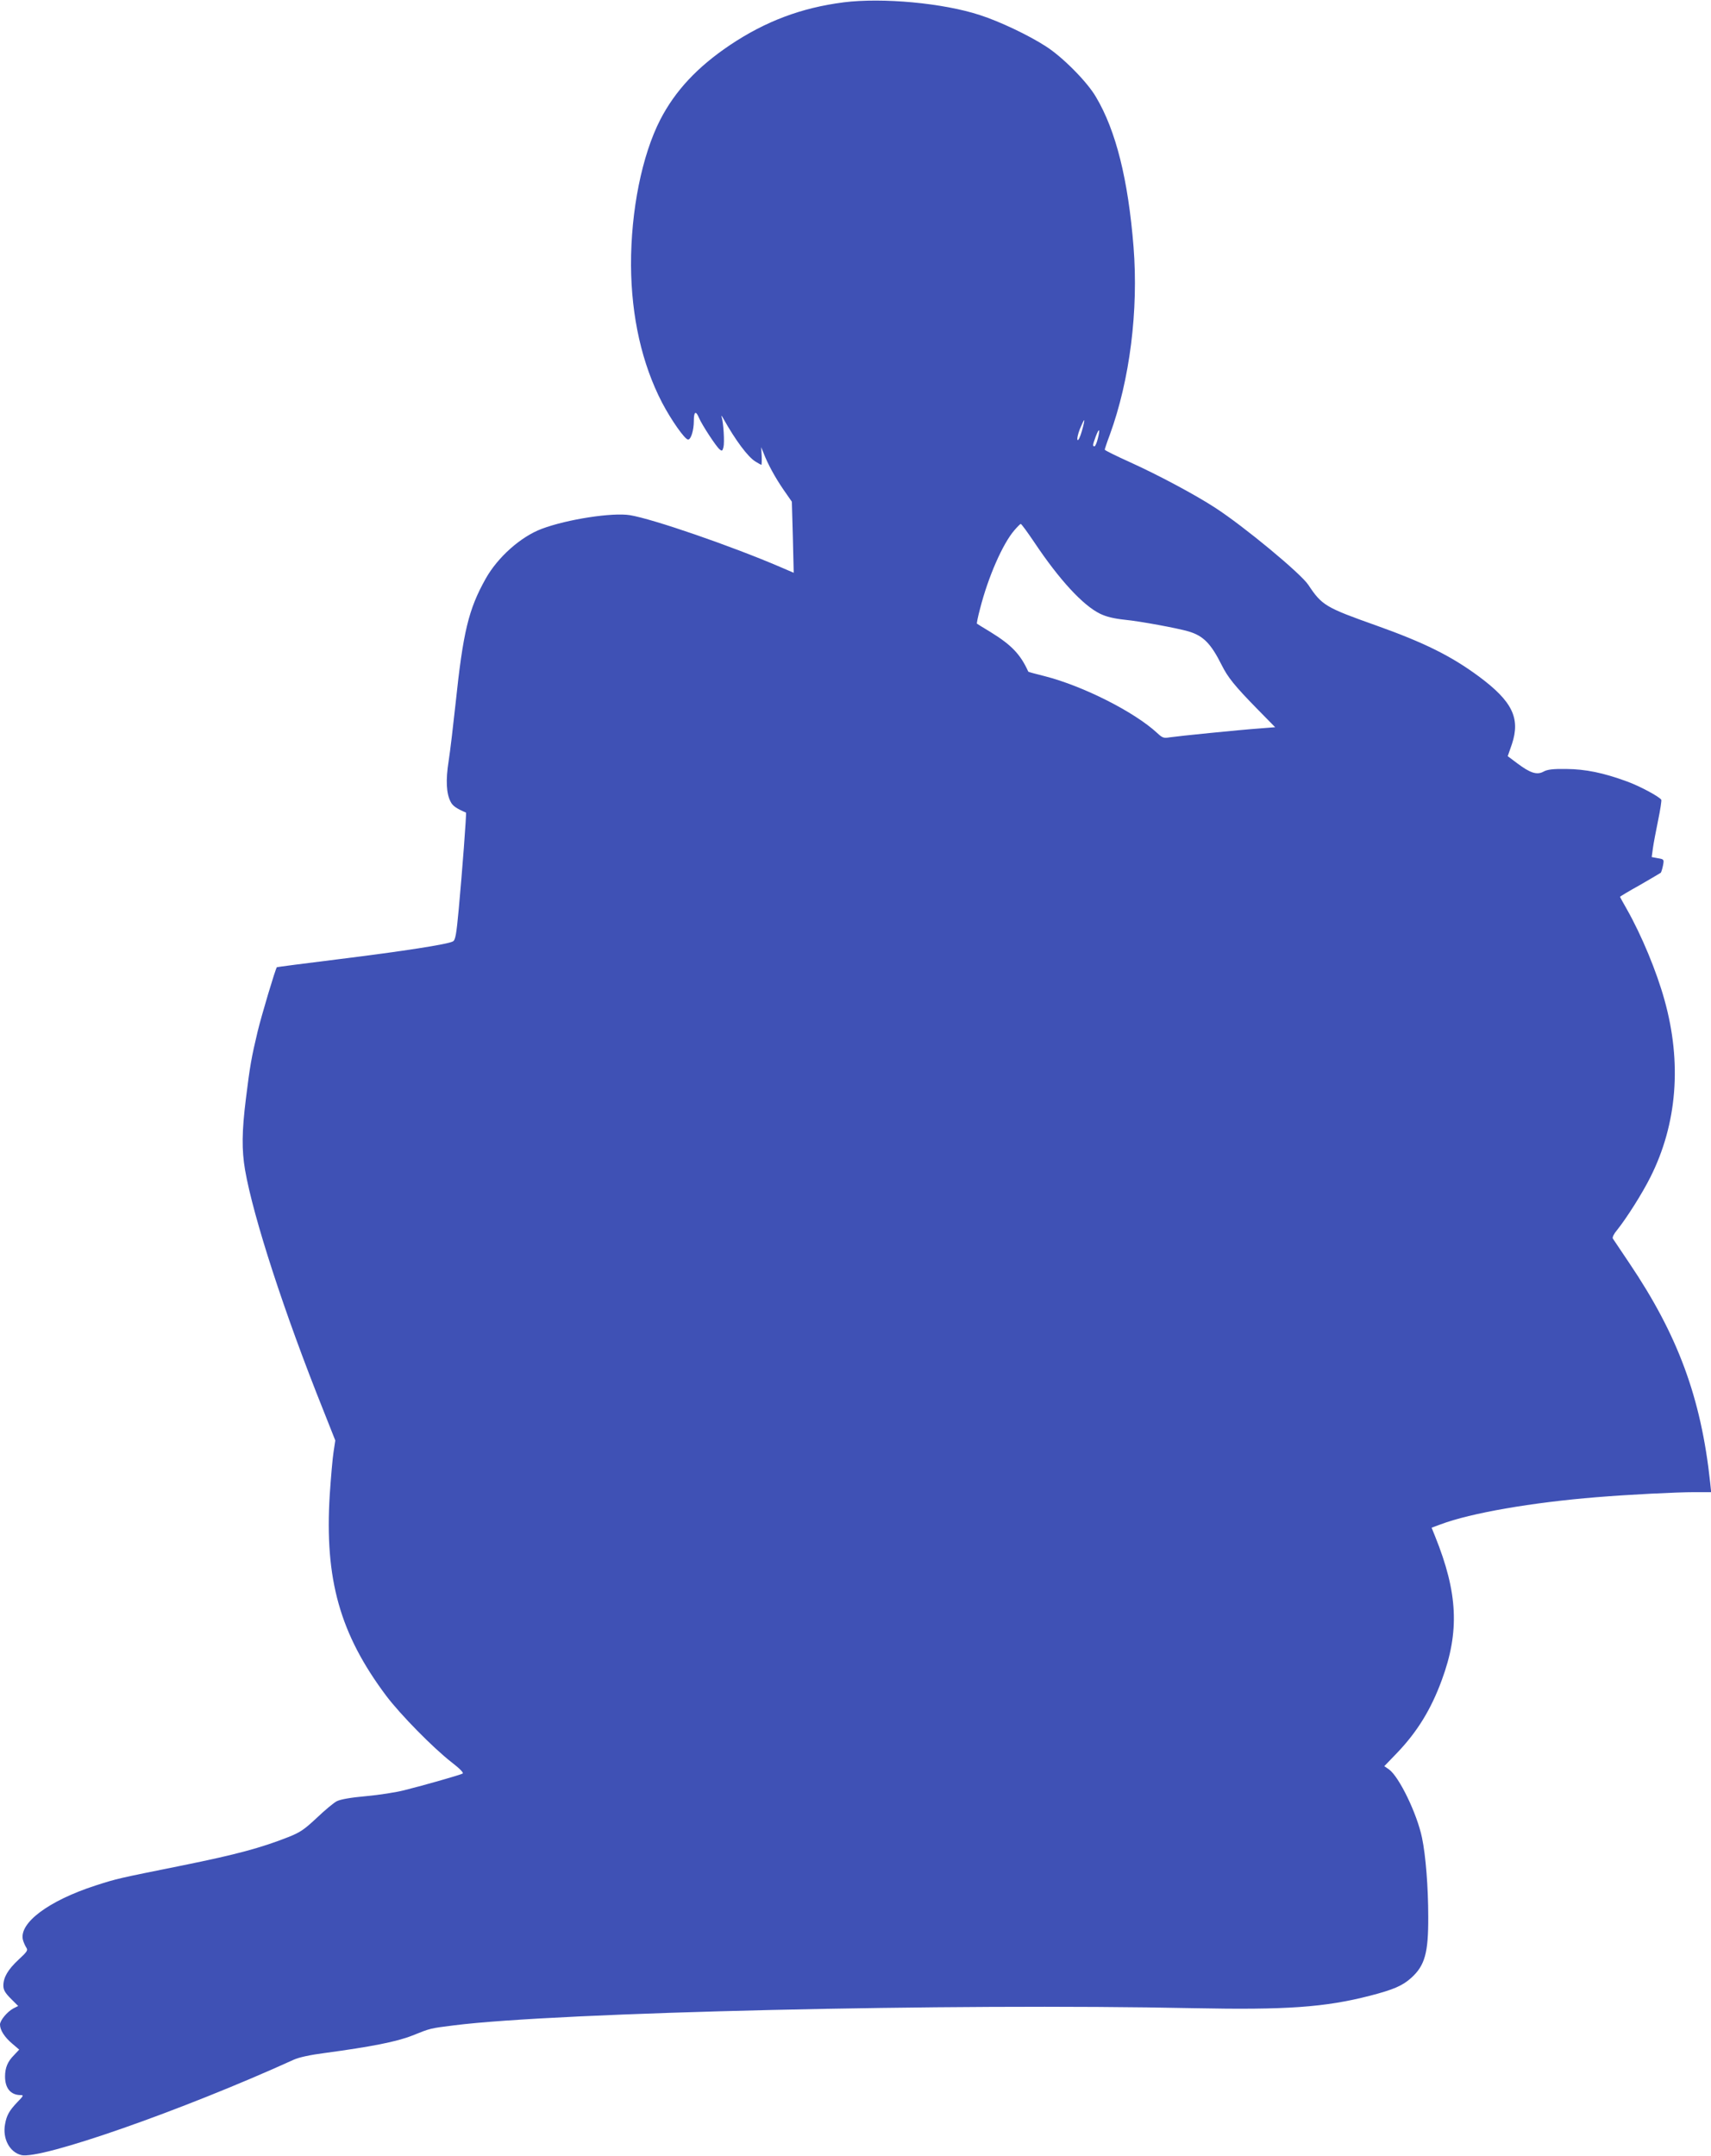 <?xml version="1.0" standalone="no"?>
<!DOCTYPE svg PUBLIC "-//W3C//DTD SVG 20010904//EN"
 "http://www.w3.org/TR/2001/REC-SVG-20010904/DTD/svg10.dtd">
<svg version="1.0" xmlns="http://www.w3.org/2000/svg"
 width="1016pt" height="1280pt" viewBox="0 0 1016 1280"
 preserveAspectRatio="xMidYMid meet">
<g transform="translate(0,1280) scale(0.1,-0.1)"
fill="#3f51b5" stroke="none">
<path d="M5009 12786 c-250 -32 -463 -112 -675 -254 -193 -130 -324 -270 -413
-442 -109 -212 -175 -540 -174 -865 2 -307 65 -585 184 -815 55 -105 136 -220
155 -220 17 0 34 55 34 111 0 56 12 63 31 17 17 -40 101 -169 122 -186 14 -12
17 -10 23 13 7 29 0 146 -11 180 -3 11 1 7 10 -10 72 -129 146 -228 190 -255
18 -11 34 -20 36 -20 2 0 3 24 2 52 l-3 53 14 -35 c25 -65 68 -144 118 -217
l50 -72 6 -211 5 -211 -79 34 c-291 125 -758 286 -893 308 -104 17 -372 -24
-524 -81 -125 -47 -261 -168 -333 -296 -102 -182 -134 -315 -179 -743 -14
-130 -32 -283 -41 -340 -18 -113 -14 -193 12 -242 12 -24 33 -39 91 -64 4 -2
-23 -358 -43 -573 -14 -152 -20 -185 -35 -192 -30 -17 -295 -58 -674 -105
-203 -25 -370 -47 -371 -48 -9 -11 -91 -286 -114 -381 -37 -155 -46 -206 -70
-401 -24 -193 -25 -303 -5 -421 49 -282 233 -849 465 -1428 l71 -179 -10 -66
c-6 -36 -16 -152 -23 -257 -31 -501 60 -826 336 -1194 83 -110 278 -309 389
-395 48 -37 72 -62 64 -66 -14 -8 -227 -69 -347 -99 -47 -12 -148 -28 -226
-35 -91 -8 -152 -19 -174 -30 -18 -9 -72 -54 -119 -99 -74 -69 -98 -86 -169
-114 -162 -64 -311 -104 -622 -167 -396 -80 -390 -78 -524 -121 -277 -90 -454
-222 -430 -322 4 -15 13 -35 20 -46 11 -16 6 -24 -46 -72 -63 -59 -90 -105
-90 -154 0 -25 10 -43 44 -77 l44 -44 -28 -14 c-36 -19 -80 -71 -80 -96 0 -33
27 -75 72 -113 l42 -36 -31 -33 c-38 -38 -53 -75 -53 -127 0 -70 34 -110 93
-110 19 0 16 -5 -20 -42 -48 -50 -64 -79 -73 -131 -16 -85 27 -166 96 -183
115 -29 956 265 1618 566 30 14 99 29 185 40 275 37 427 67 518 103 112 45
106 43 248 61 614 78 2958 132 4395 102 547 -11 777 5 1045 74 139 36 193 59
245 106 81 73 102 149 101 362 0 177 -15 365 -37 470 -30 144 -135 360 -195
405 l-29 20 78 81 c118 124 199 255 263 429 107 289 96 519 -39 854 l-21 52
54 20 c178 67 542 130 925 161 196 16 473 30 582 30 l99 0 -6 58 c-54 503
-192 875 -480 1302 -50 74 -94 140 -98 146 -4 7 7 29 25 50 57 71 150 218 198
314 159 316 188 679 84 1052 -47 170 -136 384 -223 538 -23 40 -41 73 -41 75
0 2 53 34 118 70 64 37 120 70 124 73 3 4 9 23 13 43 7 36 6 37 -30 43 l-37 7
7 52 c4 29 18 103 31 166 13 62 21 117 19 122 -12 19 -131 83 -207 110 -137
50 -242 72 -358 73 -80 1 -112 -3 -135 -16 -39 -21 -79 -8 -156 50 l-56 42 25
72 c51 154 2 254 -196 401 -165 122 -324 201 -610 303 -301 107 -322 119 -403
241 -45 68 -382 347 -553 458 -120 78 -339 195 -507 271 -82 37 -149 70 -149
74 0 3 13 43 30 88 119 326 171 738 141 1117 -32 398 -104 689 -223 889 -52
90 -199 238 -298 301 -102 66 -275 148 -390 185 -218 72 -580 105 -811 76z
m1415 -2546 c-9 -33 -21 -57 -25 -53 -5 5 1 34 13 65 13 31 24 55 26 53 2 -2
-4 -31 -14 -65z m95 -44 c-6 -25 -15 -46 -20 -46 -12 0 -11 8 7 57 21 55 28
49 13 -11z m-376 -618 c148 -221 287 -372 389 -422 37 -18 82 -29 148 -36 92
-9 312 -50 377 -69 88 -26 133 -71 198 -201 36 -72 76 -122 208 -257 l109
-111 -89 -7 c-126 -9 -490 -46 -537 -53 -35 -6 -43 -4 -75 26 -135 125 -440
279 -667 337 -53 13 -97 25 -98 27 -46 102 -99 158 -224 235 -43 26 -79 48
-81 50 -2 1 6 42 19 90 48 188 134 384 203 464 18 21 35 38 38 38 4 1 41 -50
82 -111z"/>
</g>
</svg>
